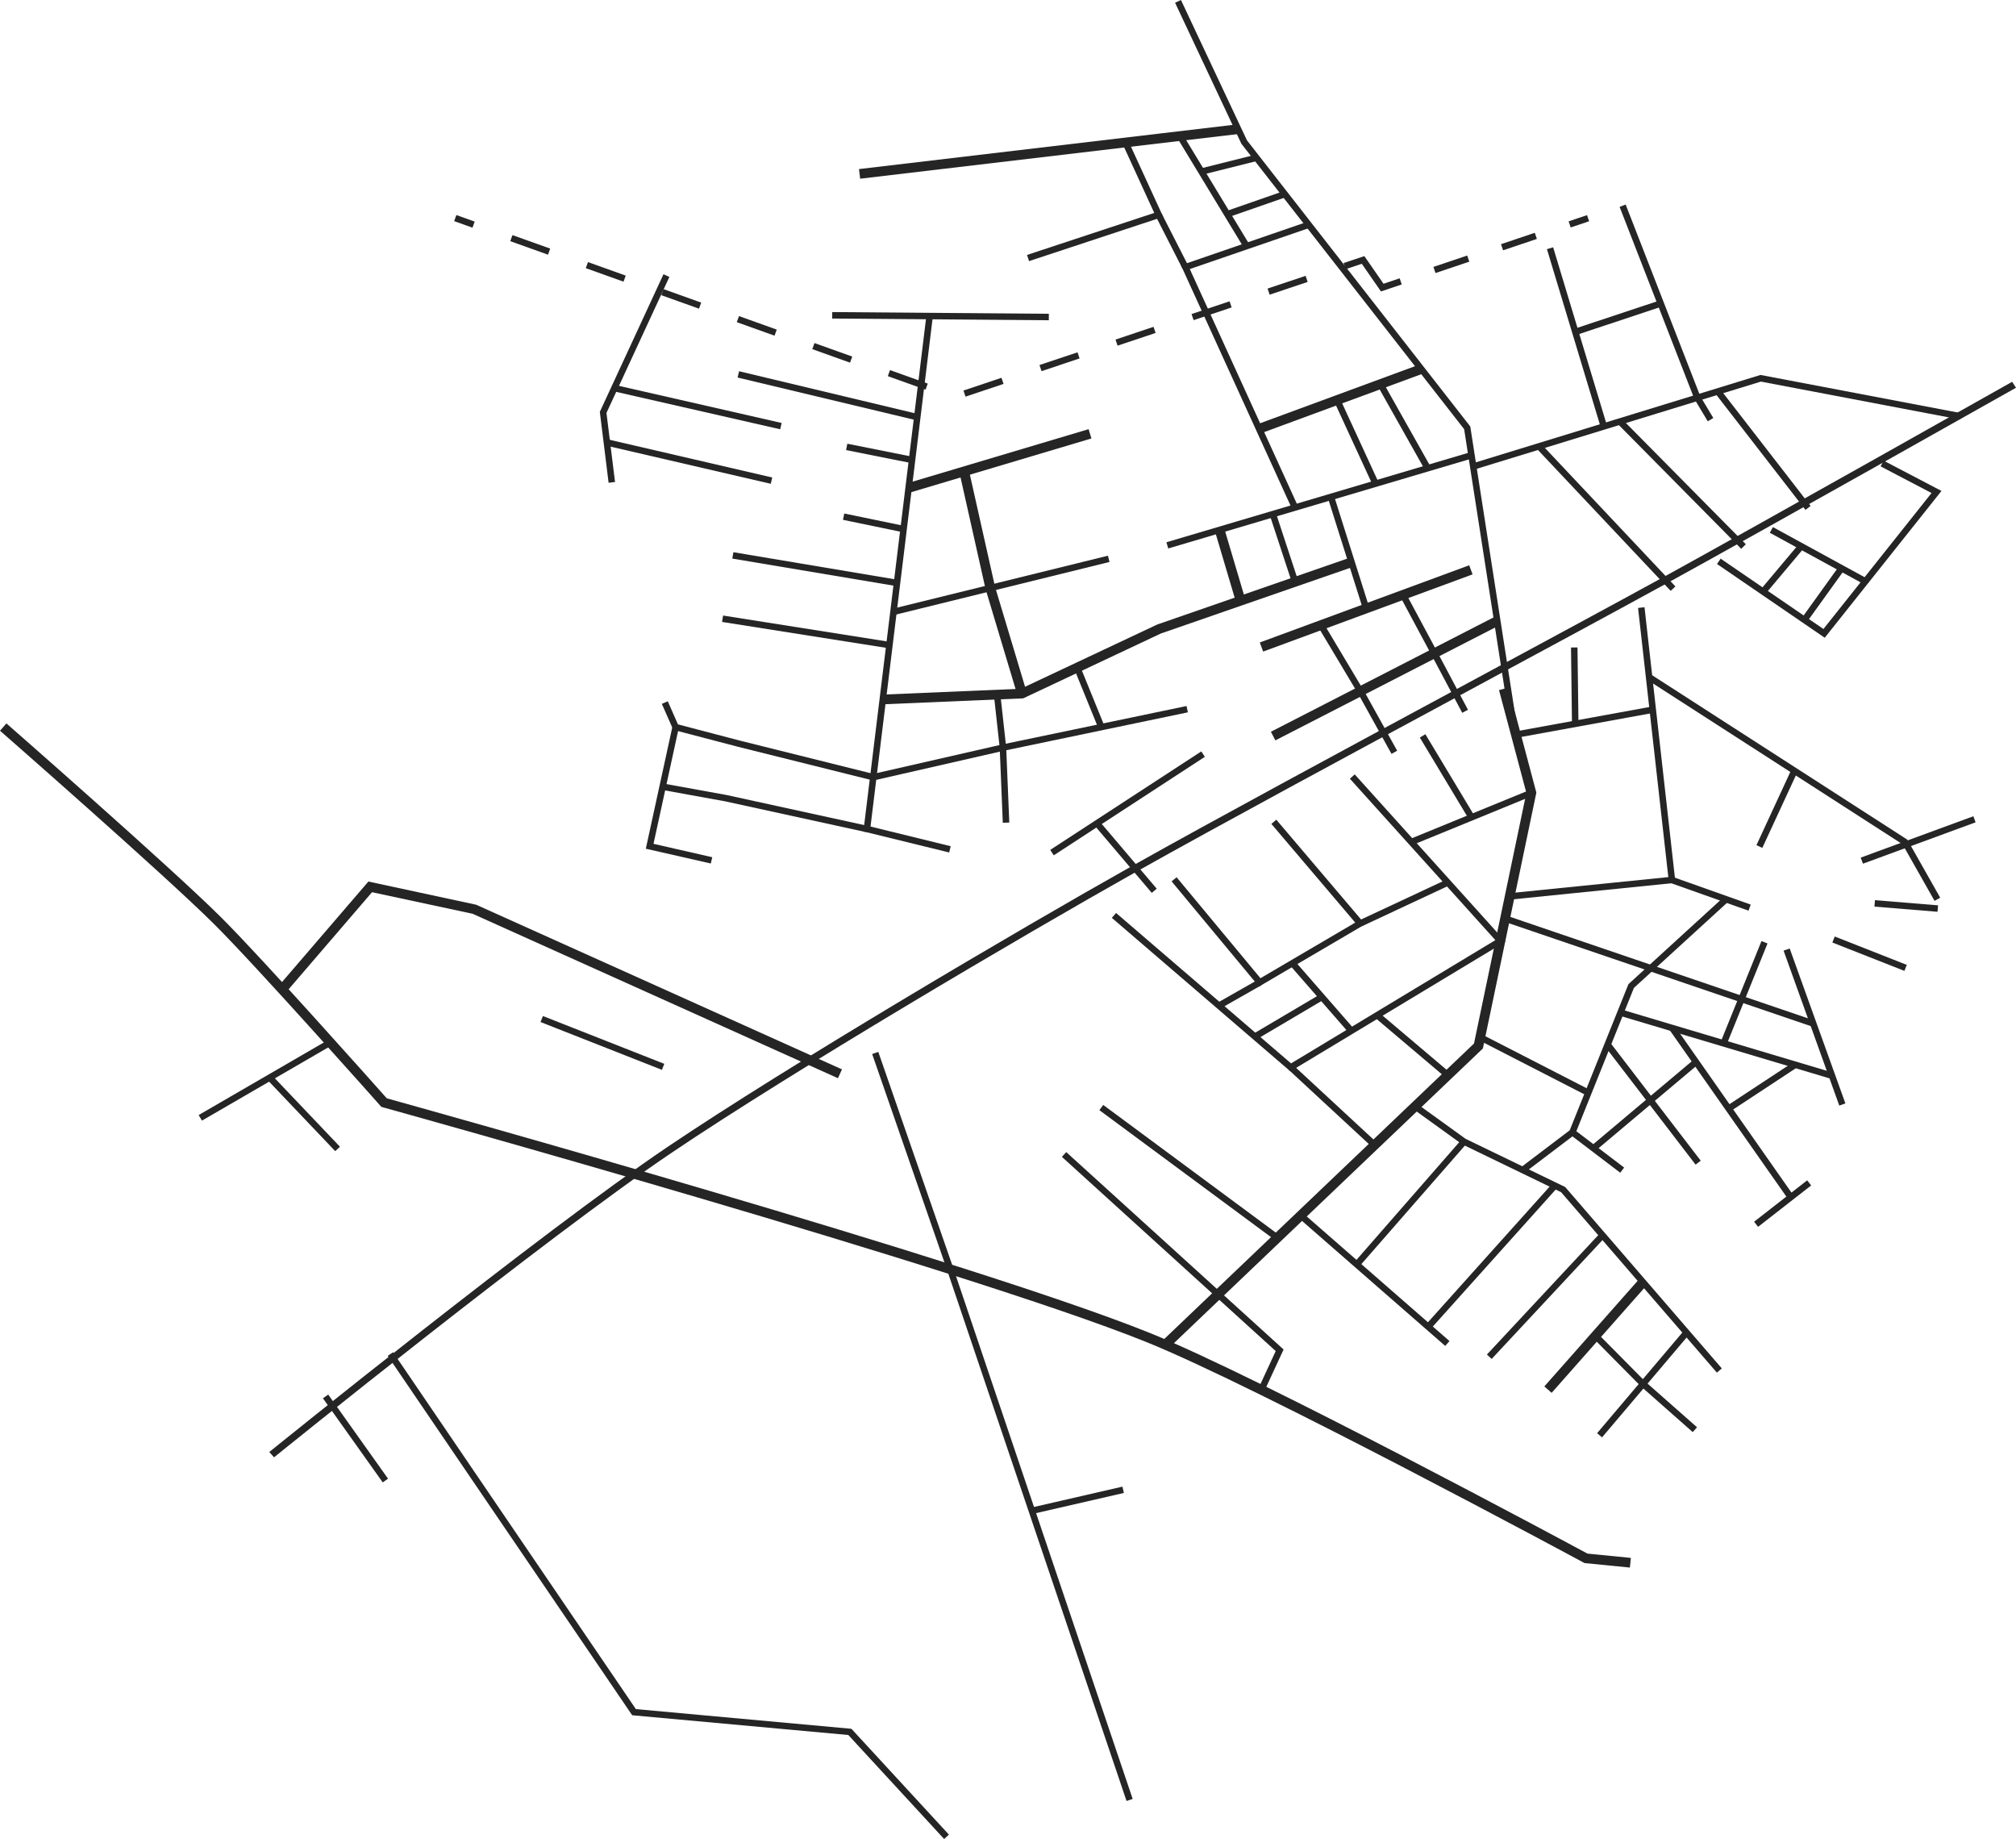 <?xml version="1.0" encoding="UTF-8"?> <svg xmlns="http://www.w3.org/2000/svg" width="250" height="228" viewBox="0 0 250 228" fill="none"> <path d="M47.292 137.232L47.172 137.098C47.021 136.927 31.872 119.853 26.511 114.531C20.255 108.32 0.202 90.771 0 90.595L0.795 89.689C0.997 89.866 21.079 107.437 27.365 113.679C32.498 118.777 46.519 134.548 47.962 136.168C51.9 137.263 120.369 156.318 142.567 165.252C156.196 170.734 194.53 191.367 196.853 192.615L202.242 193.15L202.121 194.347L196.491 193.79L196.384 193.732C195.984 193.517 156.036 171.97 142.117 166.369C119.432 157.242 48.183 137.479 47.464 137.281L47.292 137.232Z" fill="#252525"></path> <path d="M33.984 180.68L33.394 180.019C33.73 179.747 67.15 152.732 82.76 142.21C97.787 132.078 126.147 115.363 140.58 107.256C150.486 101.692 166.88 92.85 181.345 85.052C190.995 79.847 200.11 74.931 206.613 71.366C217.274 65.515 249.204 47.514 249.524 47.334L250 48.072C249.679 48.252 217.744 66.257 207.079 72.109C200.574 75.679 191.457 80.594 181.806 85.799C167.345 93.596 150.955 102.436 141.055 107.997C126.635 116.097 98.302 132.794 83.294 142.913C67.711 153.414 34.321 180.408 33.984 180.68Z" fill="#252525"></path> <path d="M153.598 15.4L106.524 20.963L106.666 22.156L153.74 16.594L153.598 15.4Z" fill="#252525"></path> <path d="M144.921 167.15L144.088 166.282L182.788 129.376L189.283 98.299L185.89 85.559L187.056 85.248L190.52 98.267L190.492 98.404L183.89 129.989L183.756 130.116L144.921 167.15Z" fill="#252525"></path> <path d="M187.305 90.088L181.565 53.208L153.941 17.822L153.921 17.778L145.719 0.34L146.448 0L154.633 17.399L182.328 52.879L182.342 52.982L188.101 89.964L187.305 90.088Z" fill="#252525"></path> <path d="M127.61 32.373L127.357 31.608L143.136 26.398L139.205 17.832L139.934 17.501L144.241 26.88L127.61 32.373Z" fill="#252525"></path> <path d="M182.358 56.058L144.645 67.231L144.874 67.999L182.587 56.826L182.358 56.058Z" fill="#252525"></path> <path d="M176.045 45.189L155.743 52.666L156.162 53.794L176.463 46.317L176.045 45.189Z" fill="#252525"></path> <path d="M160.22 63.087L146.447 32.888L162.16 27.485L162.423 28.245L147.545 33.357L160.955 62.753L160.22 63.087Z" fill="#252525"></path> <path d="M146.66 16.657L145.972 17.071L154.247 30.716L154.936 30.301L146.66 16.657Z" fill="#252525"></path> <path d="M155.715 19.174L148.891 20.883L149.087 21.66L155.911 19.951L155.715 19.174Z" fill="#252525"></path> <path d="M159.193 23.69L152.056 26.174L152.322 26.931L159.458 24.447L159.193 23.69Z" fill="#252525"></path> <path d="M144.043 26.455L143.327 26.818L146.637 33.304L147.353 32.94L144.043 26.455Z" fill="#252525"></path> <path d="M166.176 49.437L165.445 49.772L170.216 60.123L170.946 59.789L166.176 49.437Z" fill="#252525"></path> <path d="M171.529 47.43L170.828 47.822L176.691 58.234L177.393 57.842L171.529 47.43Z" fill="#252525"></path> <path d="M130.067 38.904L103.204 38.691L103.198 39.492L130.06 39.705L130.067 38.904Z" fill="#252525"></path> <path d="M107.067 103.084L114.88 39.137L115.68 39.236L107.951 102.475L117.896 104.914L117.705 105.691L107.067 103.084Z" fill="#252525"></path> <path d="M113.846 51.331L91.654 46.027L91.466 46.806L113.659 52.11L113.846 51.331Z" fill="#252525"></path> <path d="M113.178 56.632L105.077 55.013L104.919 55.798L113.02 57.417L113.178 56.632Z" fill="#252525"></path> <path d="M112.132 65.201L104.699 63.665L104.536 64.449L111.969 65.986L112.132 65.201Z" fill="#252525"></path> <path d="M111.298 71.877L90.946 68.463L90.812 69.253L111.165 72.667L111.298 71.877Z" fill="#252525"></path> <path d="M110.358 79.582L89.668 76.315L89.542 77.107L110.232 80.373L110.358 79.582Z" fill="#252525"></path> <path d="M134.997 53.209L112.5 59.914L112.846 61.066L135.342 54.361L134.997 53.209Z" fill="#252525"></path> <path d="M137.394 68.896L110.702 75.469L110.895 76.247L137.587 69.674L137.394 68.896Z" fill="#252525"></path> <path d="M109.497 87.319L109.446 86.118L126.59 85.392L143.517 77.423L167.699 69.038L168.095 70.173L143.945 78.546L126.885 86.582L109.497 87.319Z" fill="#252525"></path> <path d="M126.159 86.16L122.218 73.033L118.975 58.571L120.151 58.308L123.393 72.752L127.316 85.814L126.159 86.16Z" fill="#252525"></path> <path d="M83.492 90.486L82.073 87.266L82.81 86.947L84.072 89.808L91.7 91.809L108.298 95.946L124.285 92.297L147.14 87.533L147.305 88.315L124.457 93.082L108.289 96.771L108.198 96.747L91.502 92.583L83.492 90.486Z" fill="#252525"></path> <path d="M80.086 105.224L83.391 90.064L84.175 90.235L81.04 104.617L88.325 106.279L88.146 107.057L80.086 105.224Z" fill="#252525"></path> <path d="M82.098 97.929L82.246 97.141L90.101 98.566L107.597 102.388L107.424 103.173L89.944 99.354L82.098 97.929Z" fill="#252525"></path> <path d="M124.355 102.01L123.972 92.705L123.25 86.161L124.051 86.075L124.774 92.646L125.16 101.974L124.355 102.01Z" fill="#252525"></path> <path d="M133.95 82.614L133.205 82.916L136.209 90.293L136.954 89.991L133.95 82.614Z" fill="#252525"></path> <path d="M185.395 76.452L157.602 90.723L158.154 91.792L185.947 77.521L185.395 76.452Z" fill="#252525"></path> <path d="M182.194 70.084L156.223 79.655L156.642 80.782L182.612 71.211L182.194 70.084Z" fill="#252525"></path> <path d="M151.82 65.522L150.663 65.862L153.27 74.645L154.427 74.304L151.82 65.522Z" fill="#252525"></path> <path d="M158.225 63.613L157.461 63.862L160.223 72.262L160.988 72.012L158.225 63.613Z" fill="#252525"></path> <path d="M165.431 61.48L164.664 61.72L169.032 75.556L169.8 75.316L165.431 61.48Z" fill="#252525"></path> <path d="M172.557 93.463L168.478 86.109L163.453 77.707L164.147 77.298L169.172 85.709L173.259 93.076L172.557 93.463Z" fill="#252525"></path> <path d="M181.328 88.374L177.509 81.183L173.622 73.939L174.333 73.56L178.22 80.804L182.041 88L181.328 88.374Z" fill="#252525"></path> <path d="M35.448 123.05L34.531 122.266L45.684 109.293L59.049 112.169L104.411 132.581L103.913 133.676L58.61 113.291L46.135 110.616L35.448 123.05Z" fill="#252525"></path> <path d="M82.377 131.895L67.326 125.968L67.031 126.713L82.082 132.64L82.377 131.895Z" fill="#252525"></path> <path d="M40.758 128.899L24.638 138.243L25.042 138.935L41.162 129.591L40.758 128.899Z" fill="#252525"></path> <path d="M33.736 133.322L33.152 133.873L41.571 142.72L42.155 142.169L33.736 133.322Z" fill="#252525"></path> <path d="M75.471 59.855L74.383 51.06L82.278 34L83.008 34.335L75.207 51.192L76.269 59.758L75.471 59.855Z" fill="#252525"></path> <path d="M96.931 52.441L76.272 47.73L76.092 48.511L96.751 53.222L96.931 52.441Z" fill="#252525"></path> <path d="M95.765 59.201L75.345 54.467L75.163 55.247L95.583 59.981L95.765 59.201Z" fill="#252525"></path> <path d="M148.971 93.16L130.235 105.373L130.675 106.044L149.411 93.83L148.971 93.16Z" fill="#252525"></path> <path d="M136.338 101.816L135.725 102.334L142.829 110.698L143.443 110.18L136.338 101.816Z" fill="#252525"></path> <path d="M160.018 132.825L137.874 113.794L138.402 113.19L160.101 131.84L185.438 116.559L167.397 96.546L167.996 96.009L186.685 116.744L160.018 132.825Z" fill="#252525"></path> <path d="M156.123 122.316L145.289 109.273L145.91 108.764L156.306 121.28L168.06 114.384L157.66 102.145L158.275 101.629L169.288 114.591L156.123 122.316Z" fill="#252525"></path> <path d="M160.577 119.159L159.97 119.685L167.28 128.064L167.887 127.538L160.577 119.159Z" fill="#252525"></path> <path d="M163.73 123.259L155.416 128.172L155.826 128.861L164.14 123.948L163.73 123.259Z" fill="#252525"></path> <path d="M179.369 109.053L168.501 114.129L168.843 114.855L179.71 109.779L179.369 109.053Z" fill="#252525"></path> <path d="M156.02 121.453L150.961 124.333L151.36 125.029L156.419 122.149L156.02 121.453Z" fill="#252525"></path> <path d="M189.75 97.922L174.854 104.021L175.16 104.762L190.055 98.663L189.75 97.922Z" fill="#252525"></path> <path d="M176.758 91.029L176.069 91.441L182.133 101.525L182.823 101.113L176.758 91.029Z" fill="#252525"></path> <path d="M136.811 136.993L136.332 137.636L158.171 153.79L158.651 153.146L136.811 136.993Z" fill="#252525"></path> <path d="M156.83 172.379L156.1 172.044L158.199 167.507L131.684 143.427L132.223 142.837L159.175 167.311L156.83 172.379Z" fill="#252525"></path> <path d="M171.041 125.568L170.521 126.178L179.294 133.605L179.815 132.994L171.041 125.568Z" fill="#252525"></path> <path d="M160.335 132.028L159.787 132.615L170.188 142.245L170.736 141.658L160.335 132.028Z" fill="#252525"></path> <path d="M182.81 58.218L182.574 57.457L218.318 46.486L243.214 51.225L243.066 52.013L218.365 47.311L182.81 58.218Z" fill="#252525"></path> <path d="M192.603 30.66L191.833 30.891L198.506 52.987L199.276 52.756L192.603 30.66Z" fill="#252525"></path> <path d="M211.775 52.233L210.112 49.453L200.845 25.649L201.595 25.358L210.85 49.131L212.465 51.823L211.775 52.233Z" fill="#252525"></path> <path d="M205.813 37.251L195.22 40.77L195.475 41.531L206.067 38.011L205.813 37.251Z" fill="#252525"></path> <path d="M201.163 51.976L200.59 52.538L215.925 68.042L216.497 67.479L201.163 51.976Z" fill="#252525"></path> <path d="M191.139 55.063L190.552 55.611L207.18 73.255L207.766 72.707L191.139 55.063Z" fill="#252525"></path> <path d="M213.34 48.283L212.703 48.773L223.892 63.218L224.529 62.728L213.34 48.283Z" fill="#252525"></path> <path d="M226.282 79.068L212.922 69.924L213.374 69.263L226.12 77.983L239.527 61.125L233.21 57.821L233.587 57.112L240.758 60.866L226.282 79.068Z" fill="#252525"></path> <path d="M219.857 65.349L219.471 66.051L231.144 72.431L231.53 71.728L219.857 65.349Z" fill="#252525"></path> <path d="M227.899 70.42L223.435 76.623L224.089 77.09L228.553 70.887L227.899 70.42Z" fill="#252525"></path> <path d="M223.06 67.469L218.332 73.093L218.948 73.607L223.676 67.984L223.06 67.469Z" fill="#252525"></path> <path d="M139.7 223.287L117.456 157.486L108.156 130.679L108.916 130.415L118.218 157.227L140.46 223.032L139.7 223.287Z" fill="#252525"></path> <path d="M139.19 184.315L127.866 186.917L128.047 187.697L139.37 185.096L139.19 184.315Z" fill="#252525"></path> <path d="M78.401 212.658L78.291 212.502L48.079 168.1L48.743 167.65L78.852 211.894L105.581 214.337L105.688 214.449L117.672 227.456L117.08 228L105.198 215.106L78.401 212.658Z" fill="#252525"></path> <path d="M40.703 172.898L40.047 173.361L47.463 183.789L48.119 183.326L40.703 172.898Z" fill="#252525"></path> <path d="M187.55 111.507L187.467 110.71L206.885 108.744L203.133 75.375L203.932 75.284L207.773 109.456L187.55 111.507Z" fill="#252525"></path> <path d="M204.89 87.593L187.917 90.686L188.062 91.474L205.035 88.382L204.89 87.593Z" fill="#252525"></path> <path d="M195.621 80.269L194.817 80.279L194.939 89.747L195.743 89.736L195.621 80.269Z" fill="#252525"></path> <path d="M239.9 111.688L235.923 104.667L204.286 84.288L204.722 83.615L236.526 104.102L240.6 111.295L239.9 111.688Z" fill="#252525"></path> <path d="M244.712 101.2L230.743 106.328L231.021 107.08L244.99 101.952L244.712 101.2Z" fill="#252525"></path> <path d="M240.334 112.245L232.511 111.603L232.445 112.401L240.268 113.043L240.334 112.245Z" fill="#252525"></path> <path d="M222.889 95.727L222.159 95.391L217.812 104.786L218.542 105.121L222.889 95.727Z" fill="#252525"></path> <path d="M217.101 112.151L207.464 108.731L207.195 109.485L216.831 112.906L217.101 112.151Z" fill="#252525"></path> <path d="M236.457 119.626L227.523 116.108L227.228 116.853L236.161 120.371L236.457 119.626Z" fill="#252525"></path> <path d="M189.211 145.273L188.723 144.634L194.657 140.134L201.94 122.015L213.784 111.194L214.326 111.783L202.618 122.481L195.323 140.638L189.211 145.273Z" fill="#252525"></path> <path d="M225.097 126.557L186.762 113.498L186.502 114.256L224.837 127.315L225.097 126.557Z" fill="#252525"></path> <path d="M221.936 117.592L221.179 117.862L228.086 137.072L228.843 136.801L221.936 117.592Z" fill="#252525"></path> <path d="M227.313 132.99L201.074 125.159L200.843 125.926L227.082 133.758L227.313 132.99Z" fill="#252525"></path> <path d="M199.675 129.26L199.036 129.746L210.266 144.391L210.905 143.905L199.675 129.26Z" fill="#252525"></path> <path d="M195.238 140.065L194.75 140.702L200.92 145.393L201.408 144.756L195.238 140.065Z" fill="#252525"></path> <path d="M207.696 127.229L207.036 127.687L221.636 148.516L222.295 148.057L207.696 127.229Z" fill="#252525"></path> <path d="M224.102 146.34L217.522 151.472L218.018 152.103L224.598 146.971L224.102 146.34Z" fill="#252525"></path> <path d="M222.415 131.666L214.154 137.102L214.597 137.771L222.858 132.334L222.415 131.666Z" fill="#252525"></path> <path d="M210.054 131.361L197.225 142.156L197.744 142.768L210.572 131.973L210.054 131.361Z" fill="#252525"></path> <path d="M219.185 116.971L218.439 116.671L213.369 129.202L214.115 129.501L219.185 116.971Z" fill="#252525"></path> <path d="M183.747 128.241L183.379 128.953L196.778 135.833L197.147 135.121L183.747 128.241Z" fill="#252525"></path> <path d="M212.907 170.179L193.592 147.811L181.307 141.866L175.251 137.499L175.722 136.846L181.75 141.196L194.095 147.165L213.517 169.656L212.907 170.179Z" fill="#252525"></path> <path d="M161.572 150.403L161.043 151.006L179.218 166.868L179.747 166.266L161.572 150.403Z" fill="#252525"></path> <path d="M198.431 152.881L184.389 167.936L184.978 168.481L199.02 153.427L198.431 152.881Z" fill="#252525"></path> <path d="M203.293 158.557L191.511 171.891L192.416 172.685L204.198 159.351L203.293 158.557Z" fill="#252525"></path> <path d="M208.845 164.946L198.053 177.687L198.668 178.204L209.459 165.463L208.845 164.946Z" fill="#252525"></path> <path d="M209.911 177.552L203.476 171.872L197.566 165.9L198.136 165.338L204.032 171.294L210.445 176.954L209.911 177.552Z" fill="#252525"></path> <path d="M192.515 146.728L176.817 164.226L177.416 164.76L193.114 147.262L192.515 146.728Z" fill="#252525"></path> <path d="M181.237 141.288L167.952 156.499L168.558 157.025L181.844 141.814L181.237 141.288Z" fill="#252525"></path> <path d="M58.863 27.474L56.593 26.662L56.321 27.416L58.591 28.228L58.863 27.474Z" fill="#252525"></path> <path d="M63.276 29.901L63.549 29.148L68.229 30.822L67.956 31.575L63.276 29.901ZM72.642 33.247L72.915 32.495L77.595 34.169L77.322 34.921L72.642 33.247ZM82.002 36.596L82.275 35.843L86.956 37.517L86.683 38.27L82.002 36.596ZM91.368 39.942L91.641 39.189L96.322 40.863L96.049 41.616L91.368 39.942ZM100.731 43.286L101.004 42.534L105.684 44.208L105.411 44.961L100.731 43.286ZM110.095 46.636L110.368 45.884L115.048 47.558L114.775 48.31L110.095 46.636ZM119.732 49.176L119.476 48.419L124.192 46.84L124.448 47.597L119.732 49.176ZM129.16 46.017L128.904 45.259L133.62 43.68L133.876 44.438L129.16 46.017ZM138.588 42.857L138.332 42.1L143.048 40.521L143.304 41.278L138.588 42.857ZM148.017 39.694L147.761 38.936L152.477 37.357L152.733 38.115L148.017 39.694ZM157.445 36.534L157.189 35.777L161.905 34.198L162.161 34.955L157.445 36.534Z" fill="#252525"></path> <path d="M171.251 36.132L168.874 32.705L166.873 33.374L166.618 32.613L169.191 31.753L171.568 35.179L173.567 34.505L173.825 35.267L171.251 36.132Z" fill="#252525"></path> <path d="M178.014 33.852L177.754 33.093L181.944 31.683L182.204 32.442L178.014 33.852ZM186.394 31.032L186.135 30.273L190.325 28.863L190.585 29.622L186.394 31.032Z" fill="#252525"></path> <path d="M196.805 26.672L194.521 27.442L194.778 28.201L197.063 27.431L196.805 26.672Z" fill="#252525"></path> </svg> 